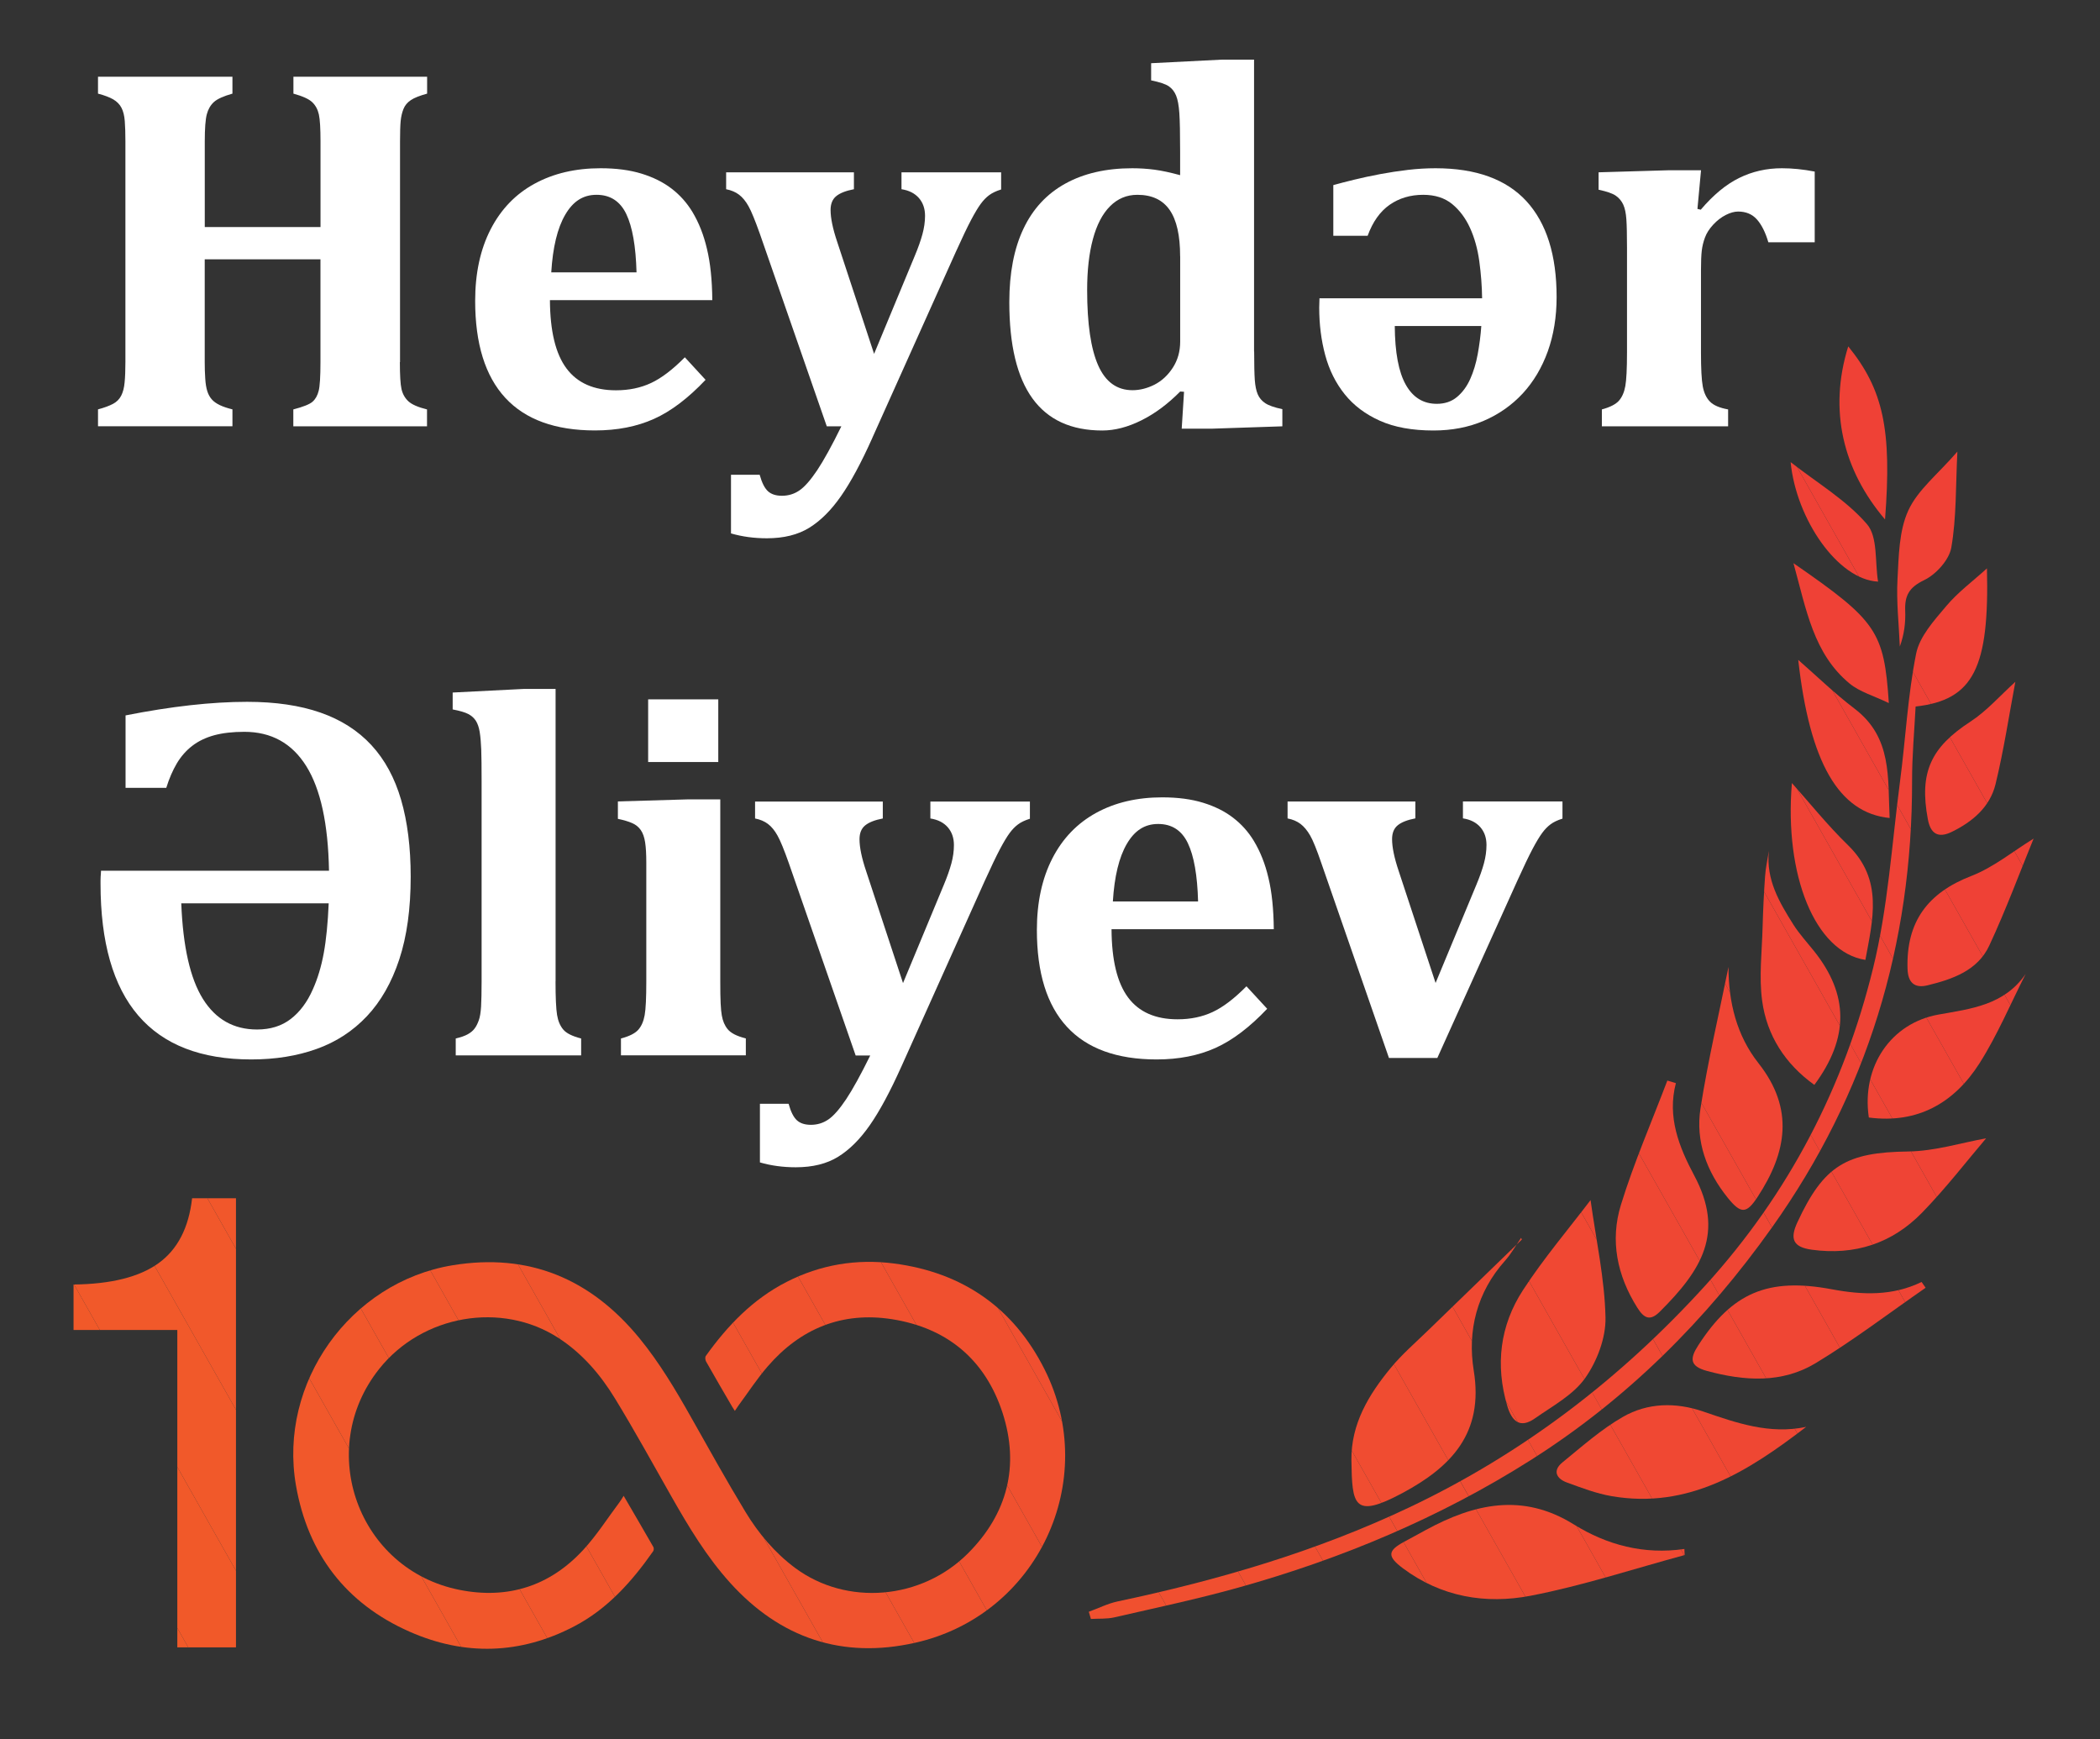 <?xml version="1.0" encoding="UTF-8"?>
<svg id="Layer_1" data-name="Layer 1" xmlns="http://www.w3.org/2000/svg" xmlns:xlink="http://www.w3.org/1999/xlink" viewBox="0 0 397.71 329.36">
  <rect x="0" y="0" width="397.71" height="329.36" fill="#333333" stroke="none"/>
  <defs>
    <style>
      .cls-1 {
        fill: #f1572b;
      }

      .cls-2 {
        clip-path: url(#clippath-20);
      }

      .cls-3 {
        clip-path: url(#clippath-11);
      }

      .cls-4 {
        clip-path: url(#clippath-16);
      }

      .cls-5 {
        fill: #fff;
      }

      .cls-6 {
        fill: #ef4634;
      }

      .cls-7 {
        fill: #f1592a;
      }

      .cls-8 {
        fill: #f15a29;
      }

      .cls-9 {
        clip-path: url(#clippath-2);
      }

      .cls-10 {
        clip-path: url(#clippath-13);
      }

      .cls-11 {
        clip-path: url(#clippath-15);
      }

      .cls-12 {
        clip-path: url(#clippath-6);
      }

      .cls-13 {
        fill: #f0542d;
      }

      .cls-14 {
        fill: #ef4335;
      }

      .cls-15 {
        clip-path: url(#clippath-7);
      }

      .cls-16 {
        fill: #f1582b;
      }

      .cls-17 {
        clip-path: url(#clippath-1);
      }

      .cls-18 {
        clip-path: url(#clippath-4);
      }

      .cls-19 {
        fill: #f1552c;
      }

      .cls-20 {
        fill: #f04932;
      }

      .cls-21 {
        clip-path: url(#clippath-12);
      }

      .cls-22 {
        fill: #f15929;
      }

      .cls-23 {
        fill: #f04b32;
      }

      .cls-24 {
        fill: #f04d31;
      }

      .cls-25 {
        fill: #f0522e;
      }

      .cls-26 {
        fill: #f0502f;
      }

      .cls-27 {
        fill: #f0532e;
      }

      .cls-28 {
        clip-path: url(#clippath-9);
      }

      .cls-29 {
        clip-path: url(#clippath);
      }

      .cls-30 {
        fill: #ef4534;
      }

      .cls-31 {
        fill: none;
      }

      .cls-32 {
        clip-path: url(#clippath-19);
      }

      .cls-33 {
        clip-path: url(#clippath-3);
      }

      .cls-34 {
        fill: #ef4733;
      }

      .cls-35 {
        fill: #f04e30;
      }

      .cls-36 {
        fill: #f1562c;
      }

      .cls-37 {
        fill: #f0512f;
      }

      .cls-38 {
        clip-path: url(#clippath-8);
      }

      .cls-39 {
        fill: #ef4136;
      }

      .cls-40 {
        clip-path: url(#clippath-18);
      }

      .cls-41 {
        clip-path: url(#clippath-14);
      }

      .cls-42 {
        clip-path: url(#clippath-17);
      }

      .cls-43 {
        clip-path: url(#clippath-5);
      }

      .cls-44 {
        fill: #f04c31;
      }

      .cls-45 {
        fill: #f04f30;
      }

      .cls-46 {
        clip-path: url(#clippath-10);
      }

      .cls-47 {
        fill: #f04833;
      }

      .cls-48 {
        fill: #ef4435;
      }

      .cls-49 {
        fill: #ef4236;
      }
    </style>
    <clipPath id="clippath">
      <path class="cls-31" d="m33.58,311.95v-60.1H13.93v-8.61c7.13-.08,12.49-1.43,16.1-4.04s5.72-6.71,6.35-12.29h8.31v85.05h-11.11Z"/>
    </clipPath>
    <clipPath id="clippath-1">
      <path class="cls-31" d="m118.11,283.25c1.94,3.33,3.8,6.51,5.63,9.7.12.2.09.62-.05.81-4.03,5.75-8.66,10.94-14.98,14.23-10.2,5.32-20.75,5.59-31.17.98-12.02-5.31-19.24-14.73-21.49-27.69-3.37-19.41,10.24-38.48,29.64-41.68,14.5-2.39,26.2,2.57,35.42,13.82,3.8,4.65,6.85,9.78,9.79,15,3.38,5.99,6.72,12.01,10.28,17.88,2.48,4.09,5.55,7.75,9.43,10.63,9.73,7.2,23.88,6.08,32.75-2.82,7.44-7.47,9.76-16.55,6.51-26.57-3.27-10.05-10.47-16.08-20.94-17.73-9.44-1.48-17.33,1.76-23.54,8.94-2.02,2.33-3.71,4.94-5.55,7.43-.22.3-.42.62-.67,1-.2-.31-.35-.54-.49-.77-1.66-2.85-3.33-5.7-4.95-8.57-.16-.29-.23-.84-.06-1.07,4.11-5.75,8.92-10.76,15.3-14.02,6.41-3.28,13.27-4.41,20.35-3.49,12.96,1.69,22.66,8.39,28.51,20.06,10.59,21.11-1.35,46.55-24.51,51.76-13.76,3.1-25.54-.84-35.04-11.35-4.46-4.94-7.85-10.59-11.12-16.34-3.53-6.22-6.98-12.5-10.71-18.6-2.75-4.5-6.18-8.5-10.67-11.42-10.78-7-25.83-4.39-33.98,5.87-12.16,15.31-3.97,37.99,15.2,41.82,9.19,1.84,17.2-.72,23.54-7.66,2.52-2.75,4.55-5.95,6.8-8.95.26-.35.48-.74.78-1.21Z"/>
    </clipPath>
    <clipPath id="clippath-2">
      <path class="cls-31" d="m376.3,107.63c.46,18.76-2.49,24.94-13.51,26.16-.23,4.55-.68,9.29-.67,14.04.06,30.98-8.49,59.21-26.5,84.56-12.5,17.59-27.5,32.57-45.77,44.13-17.18,10.87-35.78,18.66-55.34,24.12-7.74,2.16-15.63,3.83-23.47,5.63-1.43.33-2.95.21-4.44.3-.13-.45-.27-.9-.4-1.36,1.82-.66,3.59-1.56,5.47-1.96,18.99-4.01,37.56-9.44,55.11-17.75,21.56-10.21,40.13-24.4,56.24-42.14,15.79-17.39,26.17-37.48,31.7-59.96,2.84-11.54,3.57-23.6,5.12-35.45,1.06-8.06,1.46-16.24,3.05-24.18.66-3.27,3.41-6.28,5.7-9,2.21-2.63,5.05-4.72,7.71-7.14Z"/>
    </clipPath>
    <clipPath id="clippath-3">
      <path class="cls-31" d="m288.07,234.41c-1,1.44-1.86,3-3.01,4.29-5.37,6.01-7.18,13.27-5.95,20.86,1.91,11.77-4.2,18.19-13.53,23.18-9.27,4.95-9.51,2.25-9.64-6.19-.1-6.89,3.27-12.45,7.45-17.52,2.14-2.6,4.73-4.82,7.15-7.18,5.88-5.72,11.78-11.43,17.68-17.14-.05-.1-.1-.2-.15-.3Z"/>
    </clipPath>
    <clipPath id="clippath-4">
      <path class="cls-31" d="m319.05,294.47c-9.72,2.63-19.33,5.81-29.19,7.71-8.47,1.63-16.89.24-24.15-5.19-3.01-2.25-2.97-3.33.25-5.05,1.37-.73,2.72-1.48,4.08-2.22,9.15-4.98,18.32-7.08,28-1.06,6.31,3.92,13.31,5.77,20.96,4.66.02.38.03.77.05,1.15Z"/>
    </clipPath>
    <clipPath id="clippath-5">
      <path class="cls-31" d="m301.23,227.26c1.06,7.64,2.67,14.92,2.83,22.23.08,3.85-1.6,8.29-3.87,11.49-2.26,3.19-6.16,5.26-9.5,7.61-2.78,1.96-4.35.59-5.22-2.32-2.32-7.78-1.39-15.27,2.95-21.95,3.94-6.06,8.67-11.61,12.81-17.07Z"/>
    </clipPath>
    <clipPath id="clippath-6">
      <path class="cls-31" d="m342.06,270.2c-11,8.44-22.27,15.62-36.83,13.12-2.88-.49-5.69-1.57-8.46-2.58-2.02-.73-2.78-2.25-.87-3.81,3.7-3.02,7.34-6.26,11.45-8.62,4.7-2.7,10.02-2.8,15.21-1.02,6.3,2.16,12.57,4.38,19.5,2.91Z"/>
    </clipPath>
    <clipPath id="clippath-7">
      <path class="cls-31" d="m317.39,205.11c-1.69,6.41.62,12.14,3.47,17.48,5.79,10.84,1.47,17.85-6.52,25.8-1.82,1.81-2.97,1.29-4.26-.77-3.84-6.09-5.18-12.72-3.1-19.47,2.46-7.99,5.82-15.7,8.79-23.53.54.16,1.08.32,1.62.49Z"/>
    </clipPath>
    <clipPath id="clippath-8">
      <path class="cls-31" d="m364.68,243.86c-6.92,4.79-13.63,9.92-20.82,14.27-6.39,3.86-13.48,3.4-20.57,1.48-3.33-.9-3.26-2.39-1.67-4.84,6.43-9.96,13.18-12.89,25.28-10.63,5.82,1.09,11.51,1.3,17.02-1.38.25.36.51.73.76,1.09Z"/>
    </clipPath>
    <clipPath id="clippath-9">
      <path class="cls-31" d="m376.13,215.57c-3.55,4.16-7.56,9.39-12.13,14.08-5.65,5.79-12.72,8.12-20.88,7-3.55-.49-4.18-2.05-2.72-5.19,5-10.79,9.29-13.26,20.98-13.41,5.11-.07,10.2-1.68,14.75-2.49Z"/>
    </clipPath>
    <clipPath id="clippath-10">
      <path class="cls-31" d="m327.35,183.1c0,6.73,1.57,13.02,5.68,18.23,6.83,8.65,5.35,16.92-.17,25.33-2.1,3.2-3.15,3.25-5.64.17-4-4.96-6.14-10.7-5.17-16.95,1.4-8.98,3.5-17.85,5.3-26.77Z"/>
    </clipPath>
    <clipPath id="clippath-11">
      <path class="cls-31" d="m353.93,211.62c-1.43-9.69,4.21-17.9,13.2-19.5,6.12-1.09,12.45-1.77,16.51-7.7-2.88,5.66-5.35,11.57-8.74,16.91-4.78,7.51-11.7,11.5-20.96,10.29Z"/>
    </clipPath>
    <clipPath id="clippath-12">
      <path class="cls-31" d="m335,161.18c-.56,5.38,1.97,9.67,4.62,13.87,1.12,1.78,2.58,3.36,3.91,5.02,6.6,8.24,6.7,16.44.08,25.37-5.54-3.98-9-9.36-9.89-15.96-.61-4.55-.03-9.26.09-13.89.09-3.22.24-6.45.47-9.66.11-1.59.46-3.16.71-4.74Z"/>
    </clipPath>
    <clipPath id="clippath-13">
      <path class="cls-31" d="m385.14,158.79c-2.6,6.35-5.22,13.44-8.4,20.27-2.2,4.73-6.95,6.37-11.71,7.53-2.51.61-3.69-.59-3.77-3.12-.28-8.94,3.85-14.41,12.07-17.59,4.25-1.65,7.95-4.71,11.81-7.08Z"/>
    </clipPath>
    <clipPath id="clippath-14">
      <path class="cls-31" d="m339.36,148.28c3.33,3.72,6.73,7.98,10.62,11.76,6.74,6.55,4.69,14.1,3.3,21.73-9.55-1.47-15.38-16.05-13.92-33.48Z"/>
    </clipPath>
    <clipPath id="clippath-15">
      <path class="cls-31" d="m381.68,129.1c-1.19,6.32-2.18,12.92-3.75,19.38-1.05,4.33-4.35,7.13-8.32,9.06-2.6,1.26-4,.29-4.5-2.39-1.67-8.91.59-13.63,8.06-18.5,3.09-2.01,5.61-4.92,8.51-7.54Z"/>
    </clipPath>
    <clipPath id="clippath-16">
      <path class="cls-31" d="m340.55,124.95c3.51,3.07,6.92,6.39,10.68,9.25,7.17,5.45,6.26,13.16,6.64,20.7-9.63-.95-15.14-10.52-17.31-29.95Z"/>
    </clipPath>
    <clipPath id="clippath-17">
      <path class="cls-31" d="m339.66,106.65c15.79,10.92,17.15,12.86,18.06,26.49-2.89-1.4-5.51-2.12-7.42-3.69-6.87-5.67-8.22-14.04-10.64-22.79Z"/>
    </clipPath>
    <clipPath id="clippath-18">
      <path class="cls-31" d="m370.7,85.52c-.33,6.58-.16,12.47-1.15,18.17-.41,2.35-2.91,5.1-5.17,6.18-2.87,1.38-3.67,2.96-3.56,5.79.09,2.24-.19,4.49-1.02,6.77-.18-4.25-.67-8.52-.44-12.75.24-4.4.28-9.17,2.05-13.02,1.78-3.89,5.58-6.85,9.29-11.14Z"/>
    </clipPath>
    <clipPath id="clippath-19">
      <path class="cls-31" d="m350.03,65.59c6.65,8.21,8.28,15.79,6.97,32.78-7.94-9.33-10.75-20.66-6.97-32.78Z"/>
    </clipPath>
    <clipPath id="clippath-20">
      <path class="cls-31" d="m339.12,87.51c5.06,3.96,10.53,7.19,14.46,11.75,2.08,2.41,1.48,7.12,2.1,10.88-7.65-.38-15.51-11.85-16.56-22.63Z"/>
    </clipPath>
  </defs>
  <g>
    <path class="cls-5" d="m75.73,68.56c0,2.49.1,4.19.31,5.12.21.92.64,1.69,1.29,2.3.65.61,1.83,1.13,3.54,1.55v3.2h-25.32v-3.2c1.87-.49,3.09-.97,3.64-1.46.55-.48.94-1.17,1.16-2.06.23-.89.34-2.71.34-5.46v-19.45h-21.92v19.45c0,1.13.03,2.18.1,3.15.06.97.19,1.76.39,2.38.19.61.48,1.13.85,1.55.37.42.88.78,1.53,1.09.65.31,1.44.57,2.38.8v3.2h-25.46v-3.2c1.2-.32,2.14-.67,2.84-1.04.7-.37,1.21-.89,1.55-1.55.34-.66.56-1.5.65-2.52.1-1.02.15-2.3.15-3.86V26.75c0-1.52-.04-2.8-.12-3.83-.08-1.03-.29-1.87-.63-2.52-.34-.65-.86-1.17-1.55-1.58-.7-.4-1.66-.77-2.89-1.09v-3.2h25.46v3.2c-1.71.48-2.89,1.02-3.52,1.6s-1.08,1.35-1.33,2.3c-.26.95-.39,2.68-.39,5.17v16.2h21.92v-16.2c0-2.46-.1-4.16-.31-5.12-.21-.95-.63-1.73-1.26-2.33-.63-.6-1.82-1.14-3.56-1.62v-3.2h25.32v3.2c-1.42.39-2.46.8-3.1,1.24-.65.44-1.11.99-1.38,1.67-.27.68-.45,1.44-.53,2.28-.08.84-.12,2.13-.12,3.88v41.76Z"/>
    <path class="cls-5" d="m133.64,71.91c-3.3,3.49-6.56,5.97-9.8,7.42-3.23,1.45-6.95,2.18-11.15,2.18-7.53,0-13.2-2.06-17-6.18-3.8-4.12-5.7-10.24-5.7-18.36,0-5.24.98-9.75,2.93-13.55,1.96-3.8,4.73-6.68,8.32-8.63,3.59-1.96,7.76-2.93,12.51-2.93,2.94,0,5.52.34,7.74,1.02,2.21.68,4.11,1.62,5.7,2.84,1.58,1.21,2.89,2.68,3.93,4.39,1.23,2.04,2.15,4.37,2.76,6.98.65,2.68.99,5.93,1.02,9.75h-30.75c.03,5.85,1.07,10.16,3.13,12.92,2.05,2.76,5.18,4.15,9.38,4.15,2.46,0,4.67-.46,6.64-1.38,1.97-.92,4.11-2.55,6.4-4.87l3.93,4.27Zm-13.09-20.32c-.13-4.95-.78-8.63-1.94-11.06-1.16-2.42-3.04-3.64-5.63-3.64s-4.47,1.26-5.94,3.78c-1.47,2.52-2.35,6.16-2.64,10.91h16.15Z"/>
    <path class="cls-5" d="m165.21,82.92c-2.1,4.69-4.08,8.37-5.94,11.03-1.86,2.67-3.86,4.66-6.01,5.99-2.15,1.33-4.83,1.99-8.03,1.99-2.43,0-4.69-.31-6.79-.92v-11.11h5.43c.42,1.52.95,2.56,1.58,3.13.63.57,1.51.85,2.64.85,1.23,0,2.34-.34,3.32-1.02.99-.68,2.1-1.95,3.35-3.81,1.24-1.86,2.77-4.63,4.58-8.32h-2.76l-12.66-36.42c-.91-2.55-1.62-4.31-2.16-5.26-.53-.95-1.13-1.68-1.79-2.18-.66-.5-1.48-.85-2.45-1.04v-3.2h24.2v3.2c-1.52.29-2.64.73-3.35,1.31-.71.58-1.07,1.46-1.07,2.62,0,1.55.42,3.57,1.26,6.06l6.98,21.19,7.71-18.57c.65-1.55,1.13-2.92,1.45-4.1.32-1.18.49-2.34.49-3.47,0-1.36-.39-2.48-1.16-3.37-.78-.89-1.88-1.45-3.3-1.67v-3.2h18.87v3.25c-.94.29-1.69.65-2.26,1.07-.57.42-1.1.97-1.6,1.65-.5.68-1.11,1.69-1.82,3.03-.71,1.34-1.68,3.37-2.91,6.09l-15.81,35.21Z"/>
    <path class="cls-5" d="m237.52,66.57c0,2.46.04,4.25.12,5.38.08,1.13.27,2.04.56,2.72s.76,1.24,1.41,1.67c.65.44,1.73.82,3.25,1.14v3.25l-13.19.44h-5.87l.44-6.98-.73-.05c-2.33,2.36-4.78,4.18-7.35,5.46-2.57,1.28-5.04,1.92-7.4,1.92-5.89,0-10.29-2.02-13.22-6.06-2.93-4.04-4.39-10.12-4.39-18.24,0-5.5.89-10.13,2.67-13.89,1.78-3.77,4.42-6.62,7.93-8.56,3.51-1.94,7.74-2.91,12.68-2.91,1.42,0,2.82.09,4.2.27,1.37.18,3,.53,4.87,1.04v-4.41c0-3.46-.05-5.91-.15-7.35-.1-1.44-.3-2.54-.61-3.3-.31-.76-.77-1.35-1.38-1.77-.61-.42-1.73-.79-3.35-1.12v-3.25l13.43-.68h6.06v55.29Zm-14.02-18.04c0-3.94-.66-6.87-1.99-8.78-1.33-1.91-3.36-2.86-6.11-2.86-2.01,0-3.73.72-5.17,2.16-1.44,1.44-2.52,3.52-3.25,6.23s-1.09,5.93-1.09,9.65c0,6.37.7,11.12,2.09,14.26,1.39,3.14,3.56,4.7,6.5,4.7,1.39,0,2.77-.35,4.15-1.04,1.37-.7,2.53-1.76,3.47-3.2.94-1.44,1.41-3.1,1.41-4.97v-16.15Z"/>
    <path class="cls-5" d="m269.53,36.89c-2.42,0-4.54.63-6.35,1.89-1.81,1.26-3.2,3.22-4.17,5.87h-6.5v-9.6c1.16-.32,2.5-.67,4.03-1.04,1.52-.37,3.14-.72,4.85-1.04,1.71-.32,3.47-.59,5.26-.8,1.79-.21,3.53-.31,5.21-.31,7.66,0,13.4,2.08,17.22,6.23,3.81,4.16,5.72,10.21,5.72,18.16,0,3.75-.56,7.18-1.67,10.28-1.12,3.1-2.7,5.76-4.75,7.98-2.05,2.21-4.51,3.94-7.37,5.17s-6.04,1.84-9.53,1.84c-4.01,0-7.39-.61-10.14-1.84-2.75-1.23-4.97-2.9-6.67-5.02-1.7-2.12-2.93-4.58-3.69-7.4-.76-2.81-1.14-5.82-1.14-9.02,0-.52.02-1.1.05-1.75h30.8c-.03-2.33-.21-4.66-.53-7.01-.32-2.34-.91-4.45-1.75-6.3s-1.97-3.37-3.39-4.54c-1.42-1.16-3.25-1.75-5.48-1.75Zm2.57,39.58c1.52,0,2.8-.43,3.83-1.29,1.03-.86,1.87-1.99,2.5-3.39s1.11-2.98,1.43-4.73c.32-1.75.55-3.52.68-5.33h-16.39c.03,5.01.73,8.72,2.09,11.13,1.36,2.41,3.31,3.61,5.87,3.61Z"/>
    <path class="cls-5" d="m321.47,39.56l.63.15c2.36-2.78,4.78-4.79,7.27-6.01,2.49-1.23,5.19-1.84,8.1-1.84,1.97,0,4.04.21,6.21.63v13.39h-8.78c-.55-1.88-1.27-3.31-2.16-4.32-.89-1-2.08-1.5-3.56-1.5-.71,0-1.5.22-2.35.65-.86.44-1.65,1.05-2.38,1.84-.73.79-1.25,1.6-1.55,2.42-.31.82-.51,1.66-.61,2.5s-.15,2.1-.15,3.78v15.47c0,3.07.11,5.22.34,6.45.23,1.23.68,2.19,1.36,2.88.68.7,1.83,1.19,3.44,1.48v3.2h-23.91v-3.2c1.55-.42,2.63-.97,3.23-1.65.6-.68,1-1.6,1.21-2.76.21-1.16.32-3.28.32-6.35v-19.93c0-2.39-.04-4.16-.12-5.31-.08-1.15-.27-2.07-.58-2.76-.31-.69-.78-1.26-1.41-1.7s-1.72-.82-3.27-1.14v-3.3l13.29-.39h6.11l-.68,7.32Z"/>
    <path class="cls-5" d="m46.27,138.58c-2.2,0-4.1.22-5.7.65-1.6.44-2.98,1.1-4.14,1.99s-2.14,2-2.93,3.32c-.79,1.33-1.46,2.88-2.01,4.65h-7.71v-13.72c8.66-1.71,16.33-2.57,23.02-2.57,5.36,0,9.99.68,13.89,2.04,3.89,1.36,7.11,3.41,9.65,6.16,2.54,2.75,4.41,6.2,5.62,10.35,1.21,4.15,1.82,9.01,1.82,14.56,0,6.08-.72,11.29-2.16,15.66-1.44,4.36-3.48,7.95-6.13,10.76-2.65,2.81-5.82,4.88-9.52,6.2-3.7,1.33-7.83,1.99-12.38,1.99-19.03,0-28.55-11.1-28.55-33.3v-.56c0-.24,0-.49.02-.73.02-.24.03-.47.05-.68.02-.21.02-.36.02-.46h43.18c-.16-8.89-1.6-15.49-4.31-19.82-2.71-4.33-6.62-6.49-11.73-6.49Zm2.42,56.37c2.52,0,4.64-.66,6.37-1.99,1.73-1.33,3.13-3.2,4.19-5.62.9-2,1.59-4.28,2.06-6.83.47-2.55.78-5.7.94-9.45h-27.92c.32,8.21,1.69,14.24,4.1,18.1,2.41,3.86,5.82,5.79,10.25,5.79Z"/>
    <path class="cls-5" d="m105.21,185.84c0,3.07.1,5.19.29,6.35.19,1.16.59,2.09,1.19,2.79.6.7,1.72,1.25,3.37,1.67v3.2h-23.75v-3.2c.97-.23,1.73-.49,2.28-.8.55-.31.98-.66,1.28-1.07.31-.4.57-.92.8-1.55.23-.63.37-1.5.44-2.62.06-1.12.1-2.71.1-4.77v-37.8c0-2.78-.02-4.82-.07-6.13-.05-1.31-.15-2.41-.29-3.29s-.39-1.6-.73-2.13-.82-.96-1.43-1.28c-.61-.32-1.6-.61-2.96-.87v-3.2l13.43-.68h6.06v55.4Z"/>
    <path class="cls-5" d="m117.61,196.65c1.58-.42,2.67-.97,3.27-1.65.6-.68,1-1.6,1.21-2.76.21-1.16.31-3.28.31-6.35v-22.54c0-1.58-.07-2.86-.22-3.83s-.42-1.75-.82-2.33c-.4-.58-.95-1.03-1.65-1.33-.7-.31-1.59-.57-2.69-.8v-3.3l13.33-.39h6.06v34.46c0,1.81.02,3.21.07,4.19.05.99.12,1.75.22,2.28.1.53.23,1.01.41,1.43.18.42.41.81.7,1.16.29.36.71.68,1.26.97.55.29,1.28.55,2.18.78v3.2h-23.65v-3.2Zm18.42-64.22v11.87h-13.28v-11.87h13.28Z"/>
    <path class="cls-5" d="m170.68,202.03c-2.1,4.68-4.08,8.36-5.94,11.03-1.86,2.67-3.86,4.66-6.01,5.99-2.15,1.33-4.82,1.99-8.02,1.99-2.42,0-4.69-.31-6.79-.92v-11.1h5.43c.42,1.52.95,2.56,1.58,3.13s1.51.85,2.64.85c1.23,0,2.33-.34,3.32-1.02.99-.68,2.1-1.95,3.34-3.8,1.24-1.86,2.77-4.63,4.58-8.31h-2.76l-12.65-36.4c-.9-2.55-1.62-4.31-2.16-5.26-.53-.95-1.13-1.68-1.79-2.18-.66-.5-1.48-.85-2.45-1.04v-3.2h24.19v3.2c-1.52.29-2.63.73-3.34,1.31-.71.58-1.07,1.45-1.07,2.62,0,1.55.42,3.57,1.26,6.06l6.98,21.18,7.71-18.56c.65-1.55,1.13-2.92,1.45-4.1.32-1.18.48-2.33.48-3.47,0-1.36-.39-2.48-1.16-3.37-.78-.89-1.87-1.45-3.3-1.67v-3.2h18.85v3.25c-.94.29-1.69.65-2.25,1.07-.57.42-1.1.97-1.6,1.65-.5.68-1.11,1.69-1.82,3.03-.71,1.34-1.68,3.37-2.91,6.08l-15.8,35.19Z"/>
    <path class="cls-5" d="m239.99,191.02c-3.3,3.49-6.56,5.96-9.79,7.42-3.23,1.45-6.95,2.18-11.15,2.18-7.53,0-13.19-2.06-16.99-6.18-3.8-4.12-5.69-10.23-5.69-18.34,0-5.23.98-9.75,2.93-13.55,1.95-3.8,4.73-6.67,8.31-8.63s7.75-2.93,12.5-2.93c2.94,0,5.52.34,7.73,1.02,2.21.68,4.11,1.62,5.69,2.84,1.58,1.21,2.89,2.67,3.93,4.39,1.23,2.04,2.15,4.36,2.76,6.98.65,2.68.98,5.93,1.02,9.74h-30.73c.03,5.85,1.07,10.15,3.13,12.92,2.05,2.76,5.18,4.14,9.38,4.14,2.46,0,4.67-.46,6.64-1.38,1.97-.92,4.1-2.54,6.4-4.87l3.93,4.26Zm-13.09-20.31c-.13-4.94-.78-8.63-1.94-11.05-1.16-2.42-3.04-3.63-5.62-3.63s-4.47,1.26-5.94,3.78c-1.47,2.52-2.35,6.16-2.64,10.9h16.14Z"/>
    <path class="cls-5" d="m268.05,151.77v3.2c-1.52.29-2.63.73-3.34,1.31-.71.58-1.07,1.45-1.07,2.62,0,1.55.42,3.57,1.26,6.06l6.98,21.18,7.71-18.56c.65-1.55,1.13-2.92,1.45-4.1.32-1.18.48-2.33.48-3.47,0-1.36-.39-2.48-1.16-3.37-.78-.89-1.87-1.45-3.3-1.67v-3.2h18.85v3.25c-.94.29-1.69.65-2.25,1.07-.57.42-1.1.97-1.6,1.65-.5.68-1.11,1.69-1.82,3.03-.71,1.34-1.68,3.37-2.91,6.08l-15.12,33.49h-9.16l-12.8-36.88c-.87-2.55-1.58-4.31-2.13-5.26-.55-.95-1.16-1.68-1.82-2.18-.66-.5-1.48-.85-2.45-1.04v-3.2h24.19Z"/>
  </g>
  <g>
    <g class="cls-29">
      <polygon class="cls-8" points="13.93 304.03 18.41 311.95 13.93 311.95 13.93 304.03"/>
      <polygon class="cls-8" points="13.93 273.54 35.65 311.95 18.41 311.95 13.93 304.03 13.93 273.54"/>
      <polygon class="cls-22" points="13.93 243.06 44.69 297.44 44.69 311.95 35.65 311.95 13.93 273.54 13.93 243.06"/>
      <polygon class="cls-7" points="13.93 237.3 24.52 231.31 44.69 266.96 44.69 297.44 13.93 243.06 13.93 237.3"/>
      <polygon class="cls-16" points="24.52 231.31 32.31 226.9 39.27 226.9 44.69 236.47 44.69 266.96 24.52 231.31"/>
      <polygon class="cls-1" points="44.69 236.47 39.27 226.9 44.69 226.9 44.69 236.47"/>
    </g>
    <g class="cls-17">
      <polygon class="cls-22" points="52.69 311.58 54.17 314.2 52.69 314.2 52.69 311.58"/>
      <polygon class="cls-7" points="52.69 281.1 71.42 314.2 54.17 314.2 52.69 311.58 52.69 281.1"/>
      <polygon class="cls-16" points="52.69 250.61 88.66 314.2 71.42 314.2 52.69 281.1 52.69 250.61"/>
      <polygon class="cls-1" points="52.69 248.21 64.72 241.4 105.91 314.2 88.66 314.2 52.69 250.61 52.69 248.21"/>
      <polygon class="cls-36" points="64.72 241.4 72.11 237.22 79.6 237.22 123.15 314.2 105.91 314.2 64.72 241.4"/>
      <polygon class="cls-19" points="96.85 237.22 140.4 314.2 123.15 314.2 79.6 237.22 96.85 237.22"/>
      <polygon class="cls-13" points="114.09 237.22 157.64 314.2 140.4 314.2 96.85 237.22 114.09 237.22"/>
      <polygon class="cls-27" points="131.34 237.22 174.89 314.2 157.64 314.2 114.09 237.22 131.34 237.22"/>
      <polygon class="cls-25" points="148.58 237.22 190.61 311.51 185.84 314.2 174.89 314.2 131.34 237.22 148.58 237.22"/>
      <polygon class="cls-37" points="165.83 237.22 203.67 304.12 190.61 311.51 148.58 237.22 165.83 237.22"/>
      <polygon class="cls-26" points="183.07 237.22 208.42 282.03 208.42 301.43 203.67 304.12 165.83 237.22 183.07 237.22"/>
      <polygon class="cls-45" points="200.32 237.22 208.42 251.54 208.42 282.03 183.07 237.22 200.32 237.22"/>
      <polygon class="cls-35" points="208.42 251.54 200.32 237.22 208.42 237.22 208.42 251.54"/>
    </g>
    <g>
      <g class="cls-9">
        <polygon class="cls-26" points="206.19 278.09 222.31 306.59 206.19 306.59 206.19 278.09"/>
        <polygon class="cls-45" points="206.19 247.61 239.56 306.59 222.31 306.59 206.19 278.09 206.19 247.61"/>
        <polygon class="cls-35" points="206.19 217.12 253.4 300.57 242.76 306.59 239.56 306.59 206.19 247.61 206.19 217.12"/>
        <polygon class="cls-24" points="206.19 201.56 212.59 197.94 266.46 293.17 253.4 300.57 206.19 217.12 206.19 201.56"/>
        <rect class="cls-44" x="238.55" y="187.15" width="15.01" height="109.42" transform="translate(-87.2 152.51) rotate(-29.5)"/>
        <rect class="cls-23" x="251.62" y="179.76" width="15.01" height="109.42" transform="translate(-81.86 157.98) rotate(-29.5)"/>
        <rect class="cls-20" x="264.68" y="172.37" width="15.01" height="109.42" transform="translate(-76.53 163.45) rotate(-29.5)"/>
        <rect class="cls-47" x="277.74" y="164.98" width="15.01" height="109.42" transform="translate(-71.2 168.93) rotate(-29.5)"/>
        <rect class="cls-34" x="290.81" y="157.59" width="15.01" height="109.42" transform="translate(-65.87 174.4) rotate(-29.5)"/>
        <rect class="cls-6" x="303.87" y="150.2" width="15.01" height="109.42" transform="translate(-60.53 179.88) rotate(-29.5)"/>
        <rect class="cls-30" x="316.94" y="142.81" width="15.01" height="109.42" transform="translate(-55.2 185.35) rotate(-29.5)"/>
        <rect class="cls-48" x="330" y="135.42" width="15.01" height="109.42" transform="translate(-49.87 190.83) rotate(-29.5)"/>
        <polygon class="cls-14" points="317.1 138.82 330.16 131.43 376.76 213.79 376.76 230.78 370.97 234.05 317.1 138.82"/>
        <polygon class="cls-49" points="330.16 131.43 343.23 124.04 376.76 183.31 376.76 213.79 330.16 131.43"/>
        <polygon class="cls-39" points="343.23 124.04 356.29 116.64 376.76 152.82 376.76 183.31 343.23 124.04"/>
        <polygon class="cls-39" points="356.29 116.64 372.23 107.63 376.76 107.63 376.76 152.82 356.29 116.64"/>
      </g>
      <g class="cls-33">
        <polygon class="cls-24" points="255.83 274.38 262.89 286.85 261.41 287.69 255.83 287.69 255.83 274.38"/>
        <polygon class="cls-44" points="255.83 250.34 258.59 248.78 275.95 279.46 262.89 286.85 255.83 274.38 255.83 250.34"/>
        <polygon class="cls-23" points="258.59 248.78 271.66 241.39 288.22 270.66 288.22 272.52 275.95 279.46 258.59 248.78"/>
        <polygon class="cls-20" points="271.66 241.39 284 234.41 284.95 234.41 288.22 240.18 288.22 270.66 271.66 241.39"/>
        <polygon class="cls-47" points="288.22 240.18 284.95 234.41 288.22 234.41 288.22 240.18"/>
      </g>
      <g class="cls-18">
        <polygon class="cls-24" points="262.7 291.38 264.78 290.2 272.47 303.8 262.7 303.8 262.7 291.38"/>
        <polygon class="cls-44" points="264.78 290.2 277.84 282.81 289.72 303.8 272.47 303.8 264.78 290.2"/>
        <polygon class="cls-23" points="277.84 282.81 278.15 282.63 294.99 282.63 306.88 303.65 306.61 303.8 289.72 303.8 277.84 282.81"/>
        <polygon class="cls-20" points="312.23 282.63 319.05 294.68 319.05 296.77 306.88 303.65 294.99 282.63 312.23 282.63"/>
        <polygon class="cls-47" points="319.05 294.68 312.23 282.63 319.05 282.63 319.05 294.68"/>
      </g>
      <g class="cls-43">
        <polygon class="cls-23" points="283.14 261.68 288.16 270.56 283.14 270.56 283.14 261.68"/>
        <polygon class="cls-20" points="283.14 235.2 284.85 234.23 302.14 264.8 291.96 270.56 288.16 270.56 283.14 261.68 283.14 235.2"/>
        <polygon class="cls-47" points="284.85 234.23 297.17 227.26 298.15 227.26 304.14 237.84 304.14 263.67 302.14 264.8 284.85 234.23"/>
        <polygon class="cls-34" points="304.14 237.84 298.15 227.26 304.14 227.26 304.14 237.84"/>
      </g>
      <g class="cls-12">
        <polygon class="cls-23" points="294 280.88 296.79 285.82 294 285.82 294 280.88"/>
        <polygon class="cls-20" points="294 273.53 303.91 267.92 314.04 285.82 296.79 285.82 294 280.88 294 273.53"/>
        <polygon class="cls-47" points="303.91 267.92 308.17 265.51 319.79 265.51 329.48 282.64 323.85 285.82 314.04 285.82 303.91 267.92"/>
        <polygon class="cls-34" points="337.04 265.51 342.06 274.39 342.06 275.52 329.48 282.64 319.79 265.51 337.04 265.51"/>
        <polygon class="cls-6" points="342.06 274.39 337.04 265.51 342.06 265.51 342.06 274.39"/>
      </g>
      <g class="cls-15">
        <polygon class="cls-47" points="304.89 239.17 311.13 250.2 304.89 250.2 304.89 239.17"/>
        <polygon class="cls-34" points="304.89 208.69 325.52 245.15 316.58 250.2 311.13 250.2 304.89 239.17 304.89 208.69"/>
        <polygon class="cls-6" points="304.89 208.48 311.7 204.63 319.84 204.63 326.65 216.67 326.65 244.5 325.52 245.15 304.89 208.69 304.89 208.48"/>
        <polygon class="cls-30" points="326.65 216.67 319.84 204.63 326.65 204.63 326.65 216.67"/>
      </g>
      <g class="cls-38">
        <polygon class="cls-34" points="319.96 247.1 325.01 244.24 335.04 261.98 319.96 261.98 319.96 247.1"/>
        <polygon class="cls-6" points="325.01 244.24 329.18 241.88 340.92 241.88 349.68 257.38 341.54 261.98 335.04 261.98 325.01 244.24"/>
        <polygon class="cls-30" points="358.16 241.88 362.74 249.99 349.68 257.38 340.92 241.88 358.16 241.88"/>
        <polygon class="cls-48" points="364.68 248.89 362.74 249.99 358.16 241.88 364.68 241.88 364.68 248.89"/>
      </g>
      <g class="cls-28">
        <polygon class="cls-30" points="338.94 221.99 344.98 218.57 355.83 237.77 338.94 237.77 338.94 221.99"/>
        <polygon class="cls-48" points="344.98 218.57 350.29 215.57 360.52 215.57 369.49 231.43 358.29 237.77 355.83 237.77 344.98 218.57"/>
        <polygon class="cls-14" points="376.13 227.67 369.49 231.43 360.52 215.57 376.13 215.57 376.13 227.67"/>
      </g>
      <g class="cls-46">
        <polygon class="cls-6" points="321.08 206.82 334.14 229.91 321.08 229.91 321.08 206.82"/>
        <polygon class="cls-30" points="321.08 184.35 323.28 183.1 324.91 183.1 339.86 209.52 339.86 227.01 334.72 229.91 334.14 229.91 321.08 206.82 321.08 184.35"/>
        <polygon class="cls-48" points="339.86 209.52 324.91 183.1 339.86 183.1 339.86 209.52"/>
      </g>
      <g class="cls-3">
        <polygon class="cls-48" points="352.49 201.38 358.97 212.83 352.49 212.83 352.49 201.38"/>
        <polygon class="cls-14" points="352.49 194.62 362.66 188.87 374.04 208.99 367.25 212.83 358.97 212.83 352.49 201.38 352.49 194.62"/>
        <polygon class="cls-49" points="362.66 188.87 370.52 184.42 377.39 184.42 383.63 195.46 383.63 203.56 374.04 208.99 362.66 188.87"/>
        <polygon class="cls-39" points="383.63 195.46 377.39 184.42 383.63 184.42 383.63 195.46"/>
      </g>
      <g class="cls-21">
        <polygon class="cls-30" points="333.12 197.61 337.54 205.43 333.12 205.43 333.12 197.61"/>
        <polygon class="cls-48" points="333.12 167.13 350.23 197.39 350.23 203.99 347.67 205.43 337.54 205.43 333.12 197.61 333.12 167.13"/>
        <polygon class="cls-14" points="347 161.18 350.23 166.9 350.23 197.39 333.12 167.13 333.12 161.18 347 161.18"/>
        <polygon class="cls-49" points="350.23 166.9 347 161.18 350.23 161.18 350.23 166.9"/>
      </g>
      <g class="cls-10">
        <polygon class="cls-14" points="360.98 185.9 361.72 187.2 360.98 187.2 360.98 185.9"/>
        <polygon class="cls-49" points="360.98 169.1 366.84 165.78 377.41 184.46 372.56 187.2 361.72 187.2 360.98 185.9 360.98 169.1"/>
        <polygon class="cls-39" points="366.84 165.78 379.2 158.79 380.13 158.79 385.14 167.63 385.14 180.09 377.41 184.46 366.84 165.78"/>
        <polygon class="cls-39" points="385.14 167.63 380.13 158.79 385.14 158.79 385.14 167.63"/>
      </g>
      <g class="cls-41">
        <polygon class="cls-48" points="337.9 175.58 341.39 181.76 337.9 181.76 337.9 175.58"/>
        <polygon class="cls-14" points="339.7 148.28 356.72 178.37 356.72 181.76 341.39 181.76 337.9 175.58 337.9 148.28 339.7 148.28"/>
        <polygon class="cls-49" points="356.72 178.37 339.7 148.28 356.72 148.28 356.72 178.37"/>
      </g>
      <g class="cls-11">
        <polygon class="cls-39" points="363.44 137.12 366.8 135.22 378.16 155.31 372 158.8 363.44 158.8 363.44 137.12"/>
        <polygon class="cls-39" points="366.8 135.22 377.62 129.1 381.68 129.1 381.68 153.32 378.16 155.31 366.8 135.22"/>
      </g>
      <g class="cls-4">
        <polygon class="cls-14" points="340.55 149.79 343.44 154.9 340.55 154.9 340.55 149.79"/>
        <polygon class="cls-49" points="343.75 124.95 358.4 150.85 358.4 154.9 343.44 154.9 340.55 149.79 340.55 124.95 343.75 124.95"/>
        <polygon class="cls-39" points="358.4 150.85 343.75 124.95 358.4 124.95 358.4 150.85"/>
      </g>
      <g class="cls-42">
        <polygon class="cls-49" points="339.66 117.72 348.38 133.14 339.66 133.14 339.66 117.72"/>
        <polygon class="cls-39" points="350.64 106.65 357.71 119.16 357.71 133.14 348.38 133.14 339.66 117.72 339.66 106.65 350.64 106.65"/>
        <polygon class="cls-39" points="357.71 119.16 350.64 106.65 357.71 106.65 357.71 119.16"/>
      </g>
      <g class="cls-40">
        <polygon class="cls-39" points="359.14 121.69 359.56 122.43 359.14 122.43 359.14 121.69"/>
        <polygon class="cls-39" points="359.14 89.76 366.64 85.52 370.7 85.52 370.7 118.57 363.88 122.43 359.56 122.43 359.14 121.69 359.14 89.76"/>
      </g>
      <g class="cls-32">
        <rect class="cls-39" x="346.25" y="65.59" width="12.06" height="32.78"/>
      </g>
      <g class="cls-2">
        <polygon class="cls-39" points="339.81 87.51 352.61 110.14 339.12 110.14 339.12 87.51 339.81 87.51"/>
        <polygon class="cls-39" points="352.61 110.14 339.81 87.51 355.68 87.51 355.68 110.14 352.61 110.14"/>
      </g>
    </g>
  </g>
</svg>